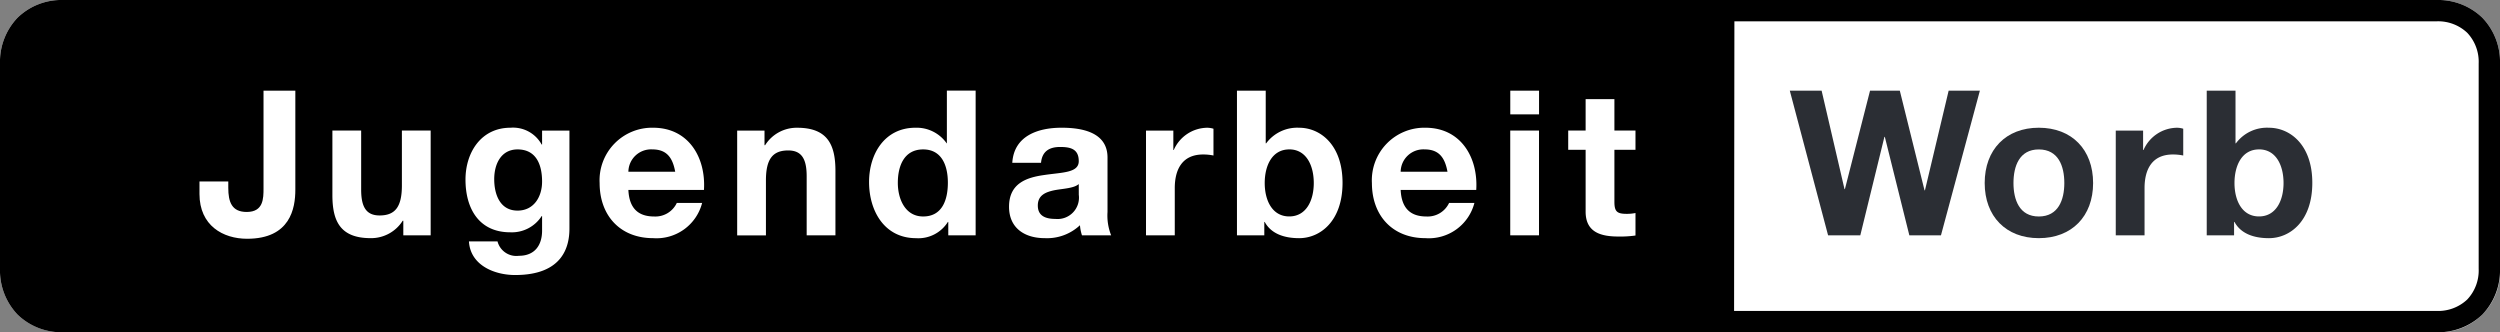 <svg xmlns="http://www.w3.org/2000/svg" xmlns:xlink="http://www.w3.org/1999/xlink" width="332.074" height="44.132" viewBox="0 0 332.074 44.132">
    <rect x="0" y="0" width="332.074" height="44.132" fill="#808080" stroke="none"/>
    <defs>
        <clipPath id="clip-path">
            <path d="M0,25.641H332.074V-18.491H0Z" transform="translate(0 18.491)" fill="none" />
        </clipPath>
    </defs>
    <g>
        <g clip-path="url(#clip-path)">
            <g transform="translate(0 0.001)">
                <path d="M191.57,1.366a8.443,8.443,0,0,0-6.093-2.351H-129.764a8.361,8.361,0,0,0-6.06,2.353,8.488,8.488,0,0,0-2.329,6.088V34.7a8.472,8.472,0,0,0,2.329,6.088,8.348,8.348,0,0,0,6.036,2.351H185.5a8.047,8.047,0,0,0,8.422-8.439V7.457a8.427,8.427,0,0,0-2.351-6.091" transform="translate(138.153 0.985)" fill="#fff" />
            </g>
            <g>
                <path d="M191.29,20.736a5.617,5.617,0,0,1-1.52,4.093,5.622,5.622,0,0,1-4.091,1.518H92.387l.041-38.468h93.251a5.618,5.618,0,0,1,4.091,1.523,5.607,5.607,0,0,1,1.52,4.086Zm.482-33.339a8.453,8.453,0,0,0-6.093-2.351H-129.562a8.363,8.363,0,0,0-6.06,2.356,8.482,8.482,0,0,0-2.329,6.086V20.736a8.477,8.477,0,0,0,2.329,6.091,8.358,8.358,0,0,0,6.036,2.351H185.7a8.45,8.45,0,0,0,6.072-2.346,8.451,8.451,0,0,0,2.351-6.1V-6.512a8.447,8.447,0,0,0-2.351-6.091" transform="translate(137.951 14.954)" />
            </g>
            <g transform="translate(26.495 12.04)">
                <path d="M7.4,7.647c0,2.475-.673,6.513-6.406,6.513-3.2,0-6.327-1.749-6.327-5.95V6.545h3.826V7.4c0,1.859.456,3.2,2.446,3.2,2.234,0,2.234-1.8,2.234-3.148V-5.515H7.4Z" transform="translate(5.335 5.515)" fill="#fff" />
            </g>
            <g transform="translate(44.152 17.342)">
                <path d="M7.584,8.086H3.951V6.148H3.87A4.959,4.959,0,0,1-.383,8.46c-4.064,0-5.086-2.286-5.086-5.73V-5.831h3.821V2.028c0,2.289.673,3.418,2.451,3.418,2.072,0,2.959-1.153,2.959-3.981v-7.3H7.584Z" transform="translate(5.469 5.831)" fill="#fff" />
            </g>
            <g transform="translate(61.831 16.966)">
                <path d="M5.911,4.16c0-2.26-.783-4.279-3.258-4.279-2.153,0-3.1,1.883-3.1,3.955,0,2,.754,4.172,3.1,4.172,2.179,0,3.258-1.857,3.258-3.847M9.544,10.4c0,2.289-.807,6.165-7.215,6.165-2.745,0-5.948-1.291-6.134-4.468H-.01A2.584,2.584,0,0,0,2.842,14.01c2.127,0,3.1-1.451,3.069-3.444V8.735H5.856A4.7,4.7,0,0,1,1.685,10.89c-4.172,0-5.948-3.177-5.948-7C-4.263.284-2.191-3,1.711-3A4.33,4.33,0,0,1,5.856-.764h.055V-2.621H9.544Z" transform="translate(4.263 3)" fill="#fff" />
            </g>
            <g transform="translate(79.647 16.966)">
                <path d="M5.832,3.395C5.484,1.457,4.648.43,2.789.43A3.014,3.014,0,0,0-.385,3.395ZM-.385,5.815C-.275,8.237.906,9.342,3.033,9.342a3.142,3.142,0,0,0,3.014-1.8H9.41A6.255,6.255,0,0,1,2.9,12.22c-4.387,0-7.105-3.014-7.105-7.32A6.978,6.978,0,0,1,2.9-2.448c4.735,0,7.024,3.986,6.754,8.263Z" transform="translate(4.206 2.448)" fill="#fff" />
            </g>
            <g transform="translate(97.918 16.969)">
                <path d="M0,.218H3.632v1.94h.081A4.956,4.956,0,0,1,7.967-.157c4.064,0,5.086,2.286,5.086,5.733v8.559H9.232V6.275c0-2.289-.673-3.418-2.449-3.418-2.072,0-2.962,1.153-2.962,3.981v7.3H0Z" transform="translate(0 0.157)" fill="#fff" />
            </g>
            <g transform="translate(115.437 12.043)">
                <path d="M4.174,4.534C1.67,4.534.811,6.689.811,8.976c0,2.179,1,4.465,3.363,4.465,2.532,0,3.284-2.205,3.284-4.492,0-2.26-.807-4.415-3.284-4.415m3.339,9.635H7.458a4.622,4.622,0,0,1-4.224,2.155c-4.2,0-6.243-3.609-6.243-7.458,0-3.742,2.072-7.212,6.162-7.212A4.868,4.868,0,0,1,7.3,3.725h.026v-7h3.821V15.945H7.513Z" transform="translate(3.01 3.27)" fill="#fff" />
            </g>
            <g transform="translate(134.031 16.965)">
                <path d="M5.38,4.349c-.649.563-1.993.592-3.179.807C1.02,5.4-.059,5.8-.059,7.2c0,1.427,1.1,1.778,2.344,1.778a2.842,2.842,0,0,0,3.1-3.2ZM-3.448,1.523c.215-3.58,3.418-4.659,6.542-4.659C5.865-3.136,9.2-2.513,9.2.821V8.062a7.111,7.111,0,0,0,.484,3.1H5.81a5.708,5.708,0,0,1-.27-1.346A6.389,6.389,0,0,1,.857,11.532c-2.637,0-4.737-1.317-4.737-4.169,0-3.15,2.37-3.9,4.737-4.227C3.2,2.788,5.38,2.866,5.38,1.306,5.38-.336,4.249-.578,2.9-.578c-1.451,0-2.391.594-2.53,2.1Z" transform="translate(3.88 3.136)" fill="#fff" />
            </g>
            <g transform="translate(152.223 16.969)">
                <path d="M0,.218H3.632V2.8h.055A4.916,4.916,0,0,1,8.129-.157a2.829,2.829,0,0,1,.833.131V3.53A6.744,6.744,0,0,0,7.59,3.394c-2.8,0-3.769,2.017-3.769,4.468v6.272H0Z" transform="translate(0 0.157)" fill="#fff" />
            </g>
            <g transform="translate(164.305 12.042)">
                <path d="M4.035,4.534C1.775,4.534.777,6.661.777,9c0,2.313,1,4.437,3.258,4.437S7.293,11.317,7.293,9c0-2.344-1-4.47-3.258-4.47M-2.91-3.27H.911v7H.966A5.135,5.135,0,0,1,5.353,1.656c2.773,0,5.761,2.234,5.761,7.32,0,5.112-2.988,7.348-5.761,7.348-2.045,0-3.742-.618-4.575-2.155H.722v1.776H-2.91Z" transform="translate(2.91 3.27)" fill="#fff" />
            </g>
            <g transform="translate(182.229 16.966)">
                <path d="M5.832,3.395C5.481,1.457,4.648.43,2.789.43A3.014,3.014,0,0,0-.385,3.395ZM-.385,5.815C-.275,8.237.906,9.342,3.033,9.342a3.142,3.142,0,0,0,3.014-1.8H9.41A6.255,6.255,0,0,1,2.9,12.22c-4.387,0-7.105-3.014-7.105-7.32A6.978,6.978,0,0,1,2.9-2.448c4.735,0,7.024,3.986,6.754,8.263Z" transform="translate(4.206 2.448)" fill="#fff" />
            </g>
        </g>
        <path d="M84.053-8.147h3.821V5.77H84.053Zm3.826-2.15H84.058v-3.148h3.821Z" transform="translate(116.552 25.488)" fill="#fff" />
        <g clip-path="url(#clip-path)">
            <g transform="translate(208.305 13.171)">
                <path d="M3.565,2.424h2.8V4.982h-2.8V11.87c0,1.291.322,1.616,1.616,1.616a5.7,5.7,0,0,0,1.184-.11v2.988a14.4,14.4,0,0,1-2.236.136c-2.339,0-4.387-.539-4.387-3.31V4.982H-2.571V2.424H-.258V-1.748H3.565Z" transform="translate(2.571 1.748)" fill="#fff" />
            </g>
        </g>
        <g transform="translate(237.738 12.043)">
            <path d="M11.666,11.164h-4.2L4.21-1.915H4.155L.952,11.164H-3.327L-8.413-8.051h4.227L-1.146,5.028h.053L2.246-8.051H6.2L9.484,5.19h.055L12.687-8.051h4.148Z" transform="translate(8.413 8.051)" fill="#2b2e34" />
        </g>
        <g clip-path="url(#clip-path)">
            <g transform="translate(263.626 16.966)">
                <path d="M4.175,6.85c2.611,0,3.391-2.236,3.391-4.442,0-2.234-.78-4.465-3.391-4.465C1.59-2.057.812.175.812,2.408c0,2.205.778,4.442,3.363,4.442m0-11.79c4.387,0,7.215,2.907,7.215,7.348,0,4.415-2.828,7.32-7.215,7.32-4.36,0-7.186-2.9-7.186-7.32,0-4.442,2.826-7.348,7.186-7.348" transform="translate(3.011 4.94)" fill="#2b2e34" />
            </g>
            <g transform="translate(281.036 16.969)">
                <path d="M0,.218H3.632V2.8h.055A4.916,4.916,0,0,1,8.129-.157a2.816,2.816,0,0,1,.833.131V3.53A6.744,6.744,0,0,0,7.59,3.394c-2.8,0-3.766,2.017-3.766,4.468v6.272H0Z" transform="translate(0 0.157)" fill="#2b2e34" />
            </g>
            <g transform="translate(293.119 12.042)">
                <path d="M4.035,4.534C1.775,4.534.777,6.661.777,9c0,2.313,1,4.437,3.258,4.437S7.293,11.317,7.293,9c0-2.344-1-4.47-3.258-4.47M-2.91-3.27H.913v7H.966A5.138,5.138,0,0,1,5.353,1.656c2.773,0,5.761,2.234,5.761,7.32,0,5.112-2.988,7.348-5.761,7.348-2.045,0-3.742-.618-4.575-2.155H.722v1.776H-2.91Z" transform="translate(2.91 3.27)" fill="#2b2e34" />
            </g>
        </g>
    </g>
</svg>
